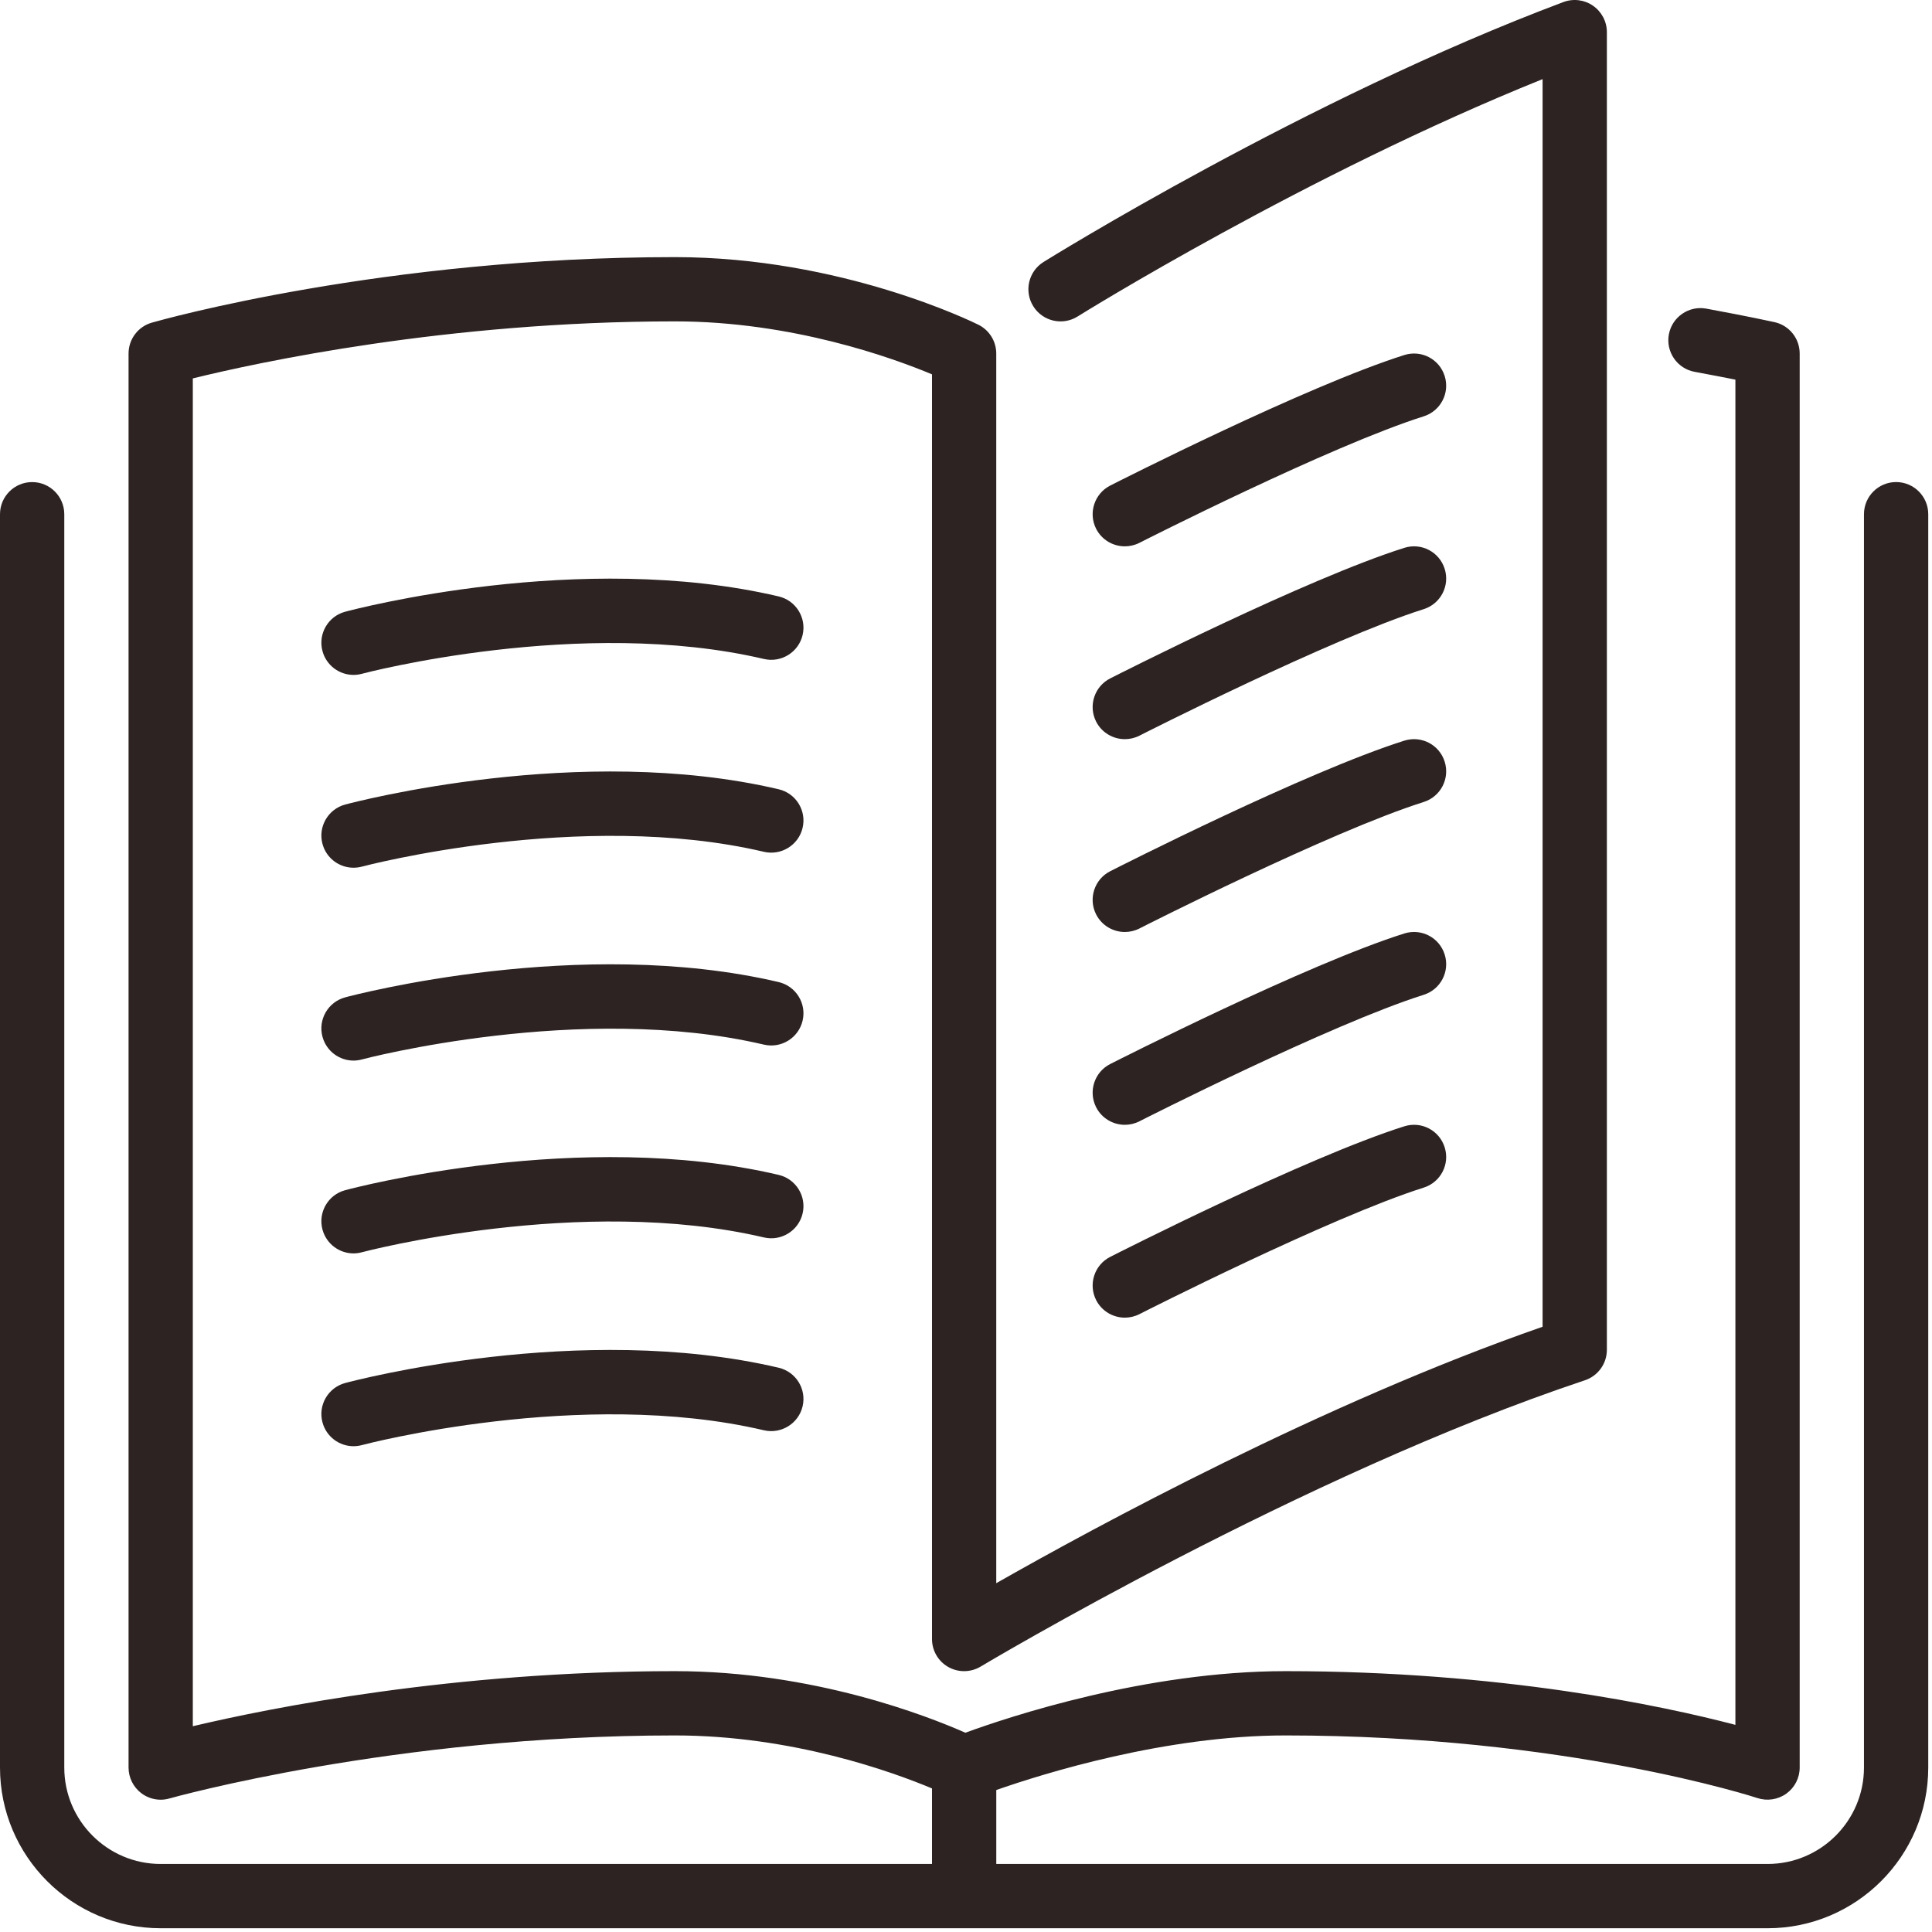 <?xml version="1.0" encoding="UTF-8"?>
<svg width="70px" height="70px" viewBox="0 0 70 70" version="1.1" xmlns="http://www.w3.org/2000/svg" xmlns:xlink="http://www.w3.org/1999/xlink">
    <!-- Generator: Sketch 48.2 (47327) - http://www.bohemiancoding.com/sketch -->
    <title>zgodbe prteklosti-icon</title>
    <desc>Created with Sketch.</desc>
    <defs>
        <rect id="path-1" x="0" y="0" width="80" height="80"></rect>
    </defs>
    <g id="1.0-Homepage_v4" stroke="none" stroke-width="1" fill="none" fill-rule="evenodd" transform="translate(-765, -1558)">
        <g id="zgodbe-prteklosti-icon" transform="translate(760, 1553)">
            <mask id="mask-2" fill="white">
                <use xlink:href="#path-1"></use>
            </mask>
            <g id="Mask"></g>
            <g mask="url(#mask-2)" fill="#2C2322" fill-rule="nonzero" id="Shape">
                <g transform="translate(5, 5)">
                    <path d="M39.715,33.132 C39.921,33.535 40.331,33.768 40.755,33.768 C40.932,33.768 41.114,33.727 41.283,33.641 C41.351,33.606 48.205,30.124 51.585,29.057 C52.198,28.862 52.538,28.208 52.343,27.595 C52.15,26.983 51.5,26.642 50.882,26.835 C47.321,27.961 40.514,31.419 40.225,31.566 C39.652,31.857 39.424,32.558 39.715,33.132 Z"></path>
                    <path d="M40.755,19.795 C40.932,19.795 41.114,19.754 41.283,19.668 C41.351,19.633 48.205,16.152 51.585,15.084 C52.198,14.89 52.538,14.235 52.343,13.623 C52.15,13.01 51.5,12.669 50.882,12.863 C47.321,13.989 40.514,17.447 40.225,17.593 C39.653,17.885 39.424,18.585 39.715,19.16 C39.921,19.562 40.331,19.795 40.755,19.795 Z"></path>
                    <path d="M68.699,17.466 C68.056,17.466 67.535,17.988 67.535,18.631 L67.535,64.042 C67.535,65.968 65.968,67.535 64.042,67.535 L36.097,67.535 L36.097,64.856 C37.794,64.262 42.217,62.878 46.576,62.878 C56.719,62.878 63.607,65.124 63.675,65.147 C64.026,65.263 64.417,65.205 64.723,64.986 C65.027,64.767 65.206,64.416 65.206,64.042 L65.206,12.809 C65.206,12.263 64.828,11.79 64.295,11.672 C64.295,11.672 63.382,11.469 61.821,11.182 C61.191,11.066 60.582,11.485 60.466,12.116 C60.35,12.749 60.768,13.356 61.4,13.472 C61.995,13.582 62.493,13.679 62.877,13.755 L62.877,62.495 C60.239,61.803 54.38,60.549 46.576,60.549 C41.503,60.549 36.519,62.215 34.977,62.78 C33.607,62.174 29.464,60.549 24.452,60.549 C16.432,60.549 9.825,61.872 6.986,62.544 L6.986,13.71 C9.312,13.138 16.179,11.644 24.452,11.644 C28.698,11.644 32.339,12.966 33.768,13.563 L33.768,59.385 C33.768,59.804 33.993,60.192 34.358,60.398 C34.722,60.605 35.172,60.599 35.532,60.382 C35.647,60.314 47.184,53.423 57.423,50.01 C57.9,49.851 58.22,49.407 58.22,48.905 L58.22,1.165 C58.22,0.783 58.032,0.425 57.718,0.208 C57.406,-0.01 57.005,-0.06 56.646,0.074 C47.329,3.568 37.902,9.434 37.808,9.493 C37.263,9.834 37.097,10.552 37.438,11.097 C37.778,11.642 38.496,11.809 39.042,11.468 C39.128,11.413 47.329,6.311 55.891,2.867 L55.891,48.071 C47.943,50.833 39.644,55.343 36.096,57.362 L36.096,12.809 C36.096,12.368 35.847,11.965 35.452,11.767 C35.252,11.668 30.48,9.316 24.452,9.316 C13.931,9.316 5.842,11.592 5.502,11.69 C5.002,11.832 4.658,12.29 4.658,12.809 L4.658,64.042 C4.658,64.407 4.83,64.751 5.12,64.971 C5.325,65.126 5.572,65.207 5.822,65.207 C5.929,65.207 6.036,65.192 6.141,65.161 C6.222,65.139 14.273,62.878 24.452,62.878 C28.709,62.878 32.347,64.203 33.768,64.798 L33.768,67.535 L5.822,67.535 C3.896,67.535 2.329,65.968 2.329,64.042 L2.329,18.631 C2.329,17.988 1.807,17.467 1.165,17.467 C0.522,17.467 0,17.988 0,18.631 L0,64.042 C0,67.252 2.612,69.864 5.822,69.864 L64.042,69.864 C67.252,69.864 69.864,67.253 69.864,64.042 L69.864,18.631 C69.864,17.988 69.343,17.466 68.699,17.466 Z"></path>
                    <path d="M39.715,26.146 C39.921,26.549 40.331,26.781 40.755,26.781 C40.932,26.781 41.114,26.741 41.283,26.655 C41.351,26.62 48.205,23.138 51.585,22.07 C52.198,21.876 52.538,21.221 52.343,20.609 C52.15,19.997 51.5,19.655 50.882,19.849 C47.321,20.975 40.514,24.433 40.225,24.58 C39.652,24.871 39.424,25.572 39.715,26.146 Z"></path>
                    <path d="M39.715,40.118 C39.921,40.521 40.331,40.754 40.755,40.754 C40.932,40.754 41.114,40.713 41.283,40.627 C41.351,40.592 48.205,37.111 51.585,36.043 C52.198,35.849 52.538,35.194 52.343,34.582 C52.15,33.969 51.5,33.628 50.882,33.821 C47.321,34.947 40.514,38.406 40.225,38.552 C39.652,38.843 39.424,39.545 39.715,40.118 Z"></path>
                    <path d="M28.211,21.609 C21.021,19.922 12.851,22.072 12.507,22.164 C11.886,22.33 11.517,22.968 11.684,23.59 C11.824,24.11 12.294,24.453 12.808,24.453 C12.908,24.453 13.009,24.44 13.11,24.413 C13.188,24.391 21.055,22.322 27.68,23.876 C28.303,24.022 28.933,23.634 29.08,23.008 C29.227,22.383 28.838,21.756 28.211,21.609 Z"></path>
                    <path d="M28.211,28.596 C21.021,26.91 12.851,29.058 12.507,29.15 C11.886,29.316 11.517,29.955 11.684,30.576 C11.824,31.097 12.294,31.439 12.808,31.439 C12.908,31.439 13.009,31.426 13.11,31.4 C13.188,31.377 21.055,29.308 27.68,30.863 C28.303,31.008 28.933,30.621 29.08,29.994 C29.227,29.369 28.838,28.742 28.211,28.596 Z"></path>
                    <path d="M39.715,47.105 C39.921,47.508 40.331,47.741 40.755,47.741 C40.932,47.741 41.114,47.7 41.283,47.614 C41.351,47.579 48.205,44.097 51.585,43.029 C52.198,42.835 52.538,42.181 52.343,41.568 C52.15,40.956 51.5,40.614 50.882,40.808 C47.321,41.934 40.514,45.392 40.225,45.539 C39.652,45.83 39.424,46.531 39.715,47.105 Z"></path>
                    <path d="M28.211,35.582 C21.021,33.896 12.851,36.043 12.507,36.136 C11.886,36.303 11.517,36.941 11.684,37.563 C11.824,38.083 12.294,38.427 12.808,38.427 C12.908,38.427 13.009,38.413 13.11,38.386 C13.188,38.364 21.055,36.295 27.68,37.849 C28.303,37.995 28.933,37.607 29.08,36.98 C29.227,36.355 28.838,35.729 28.211,35.582 Z"></path>
                    <path d="M28.211,49.555 C21.021,47.868 12.851,50.017 12.507,50.109 C11.886,50.276 11.517,50.914 11.684,51.535 C11.824,52.056 12.294,52.399 12.808,52.399 C12.908,52.399 13.009,52.386 13.11,52.359 C13.188,52.337 21.055,50.267 27.68,51.822 C28.303,51.966 28.933,51.58 29.08,50.953 C29.227,50.328 28.838,49.702 28.211,49.555 Z"></path>
                    <path d="M28.211,42.568 C21.021,40.881 12.851,43.03 12.507,43.123 C11.886,43.289 11.517,43.927 11.684,44.549 C11.824,45.069 12.294,45.413 12.808,45.413 C12.908,45.413 13.009,45.399 13.11,45.372 C13.188,45.35 21.055,43.281 27.68,44.835 C28.303,44.981 28.933,44.593 29.08,43.967 C29.227,43.342 28.838,42.715 28.211,42.568 Z"></path>
                </g>
            </g>
        </g>
    </g>
</svg>